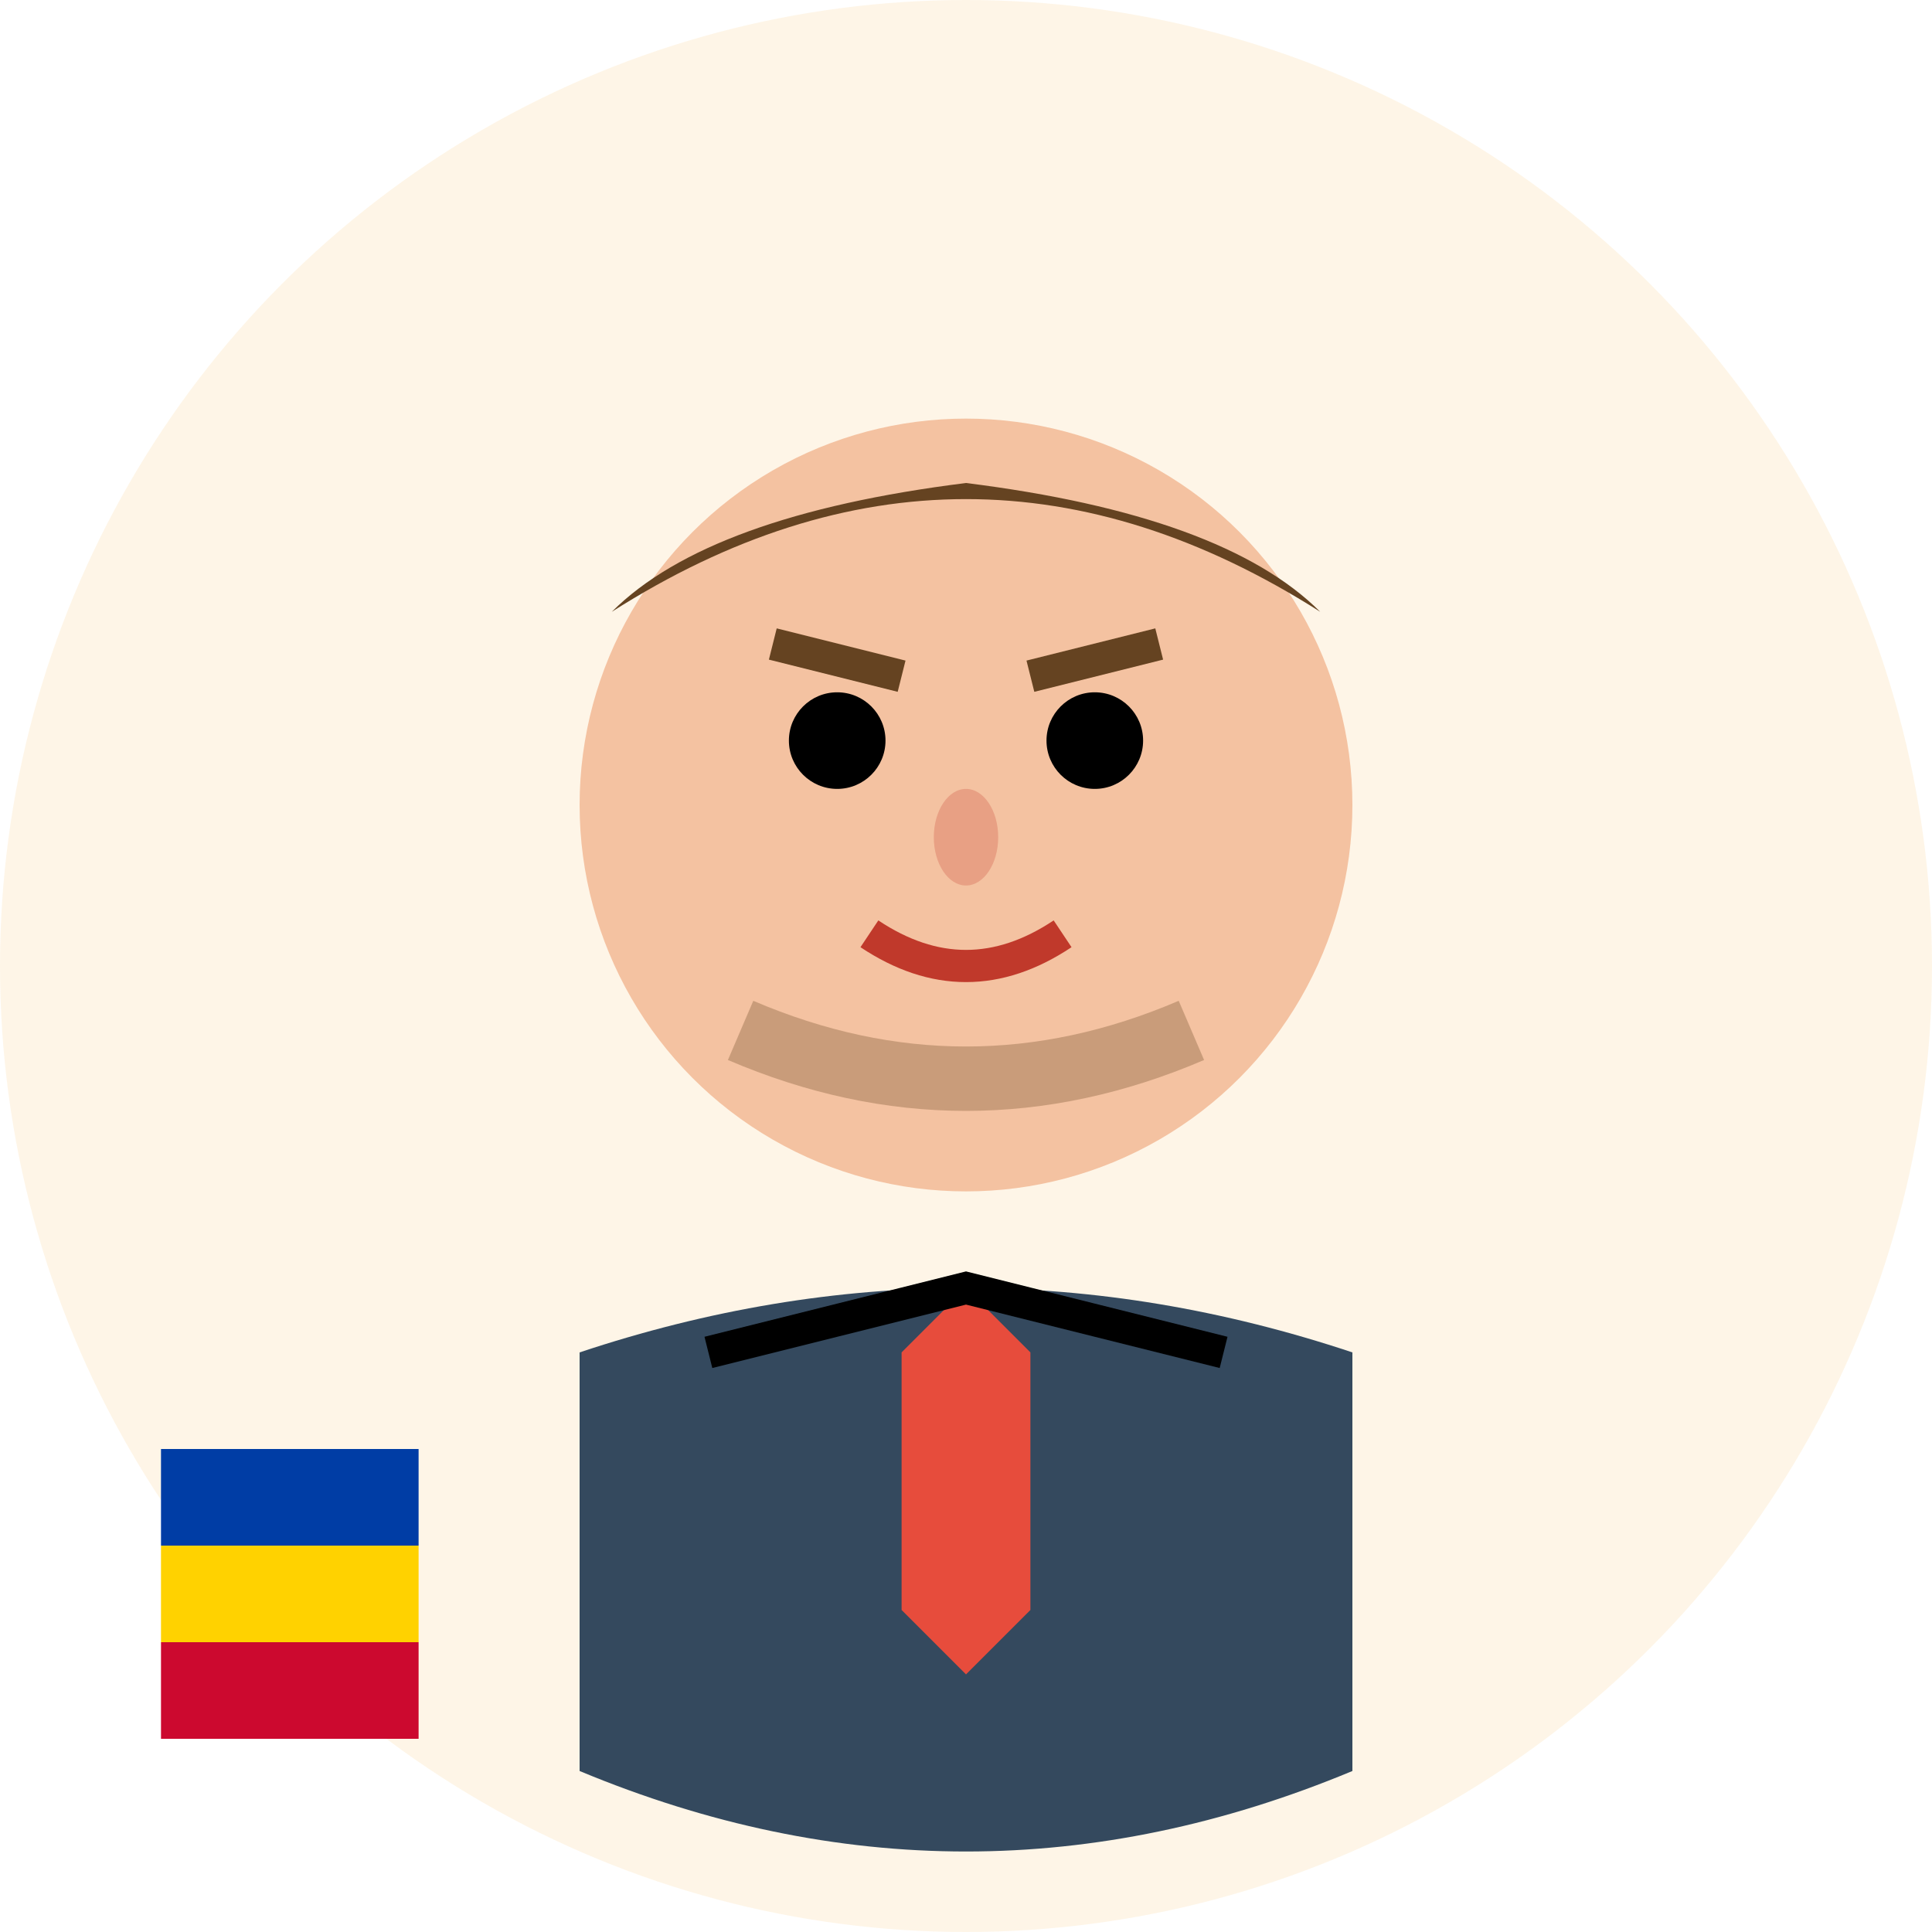 <svg width="60" height="60" viewBox="0 0 60 60" fill="none" xmlns="http://www.w3.org/2000/svg">
  <!-- Background circle -->
  <circle cx="30" cy="30" r="30" fill="#f39c12" opacity="0.1"/>
  
  <!-- Face circle -->
  <circle cx="30" cy="25" r="12" fill="#f4c2a1"/>
  
  <!-- Hair (short, business style) -->
  <path d="M19 19 Q30 12, 41 19 Q38 16, 30 15 Q22 16, 19 19" fill="#654321"/>
  
  <!-- Eyes -->
  <circle cx="26" cy="23" r="1.5" fill="#000"/>
  <circle cx="34" cy="23" r="1.5" fill="#000"/>
  
  <!-- Eyebrows -->
  <path d="M24 20 L28 21" stroke="#654321" stroke-width="1"/>
  <path d="M32 21 L36 20" stroke="#654321" stroke-width="1"/>
  
  <!-- Nose -->
  <ellipse cx="30" cy="26" rx="1" ry="1.5" fill="#e8a084"/>
  
  <!-- Mouth -->
  <path d="M27 29 Q30 31, 33 29" stroke="#c0392b" stroke-width="1" fill="none"/>
  
  <!-- Beard/stubble -->
  <path d="M23 32 Q30 35, 37 32" stroke="#654321" stroke-width="2" opacity="0.3"/>
  
  <!-- Body/Suit -->
  <path d="M18 42 Q30 38, 42 42 L42 55 Q30 60, 18 55 Z" fill="#34495e"/>
  
  <!-- Tie -->
  <polygon points="30,40 28,42 28,50 30,52 32,50 32,42" fill="#e74c3c"/>
  
  <!-- Suit collar -->
  <path d="M22 42 L30 40 L38 42" stroke="#000" stroke-width="1" fill="none"/>
  
  <!-- Moldovan flag colors (representing nationality) -->
  <rect x="5" y="45" width="8" height="3" fill="#003da5"/>
  <rect x="5" y="48" width="8" height="3" fill="#ffd200"/>
  <rect x="5" y="51" width="8" height="3" fill="#cc092f"/>
</svg>
